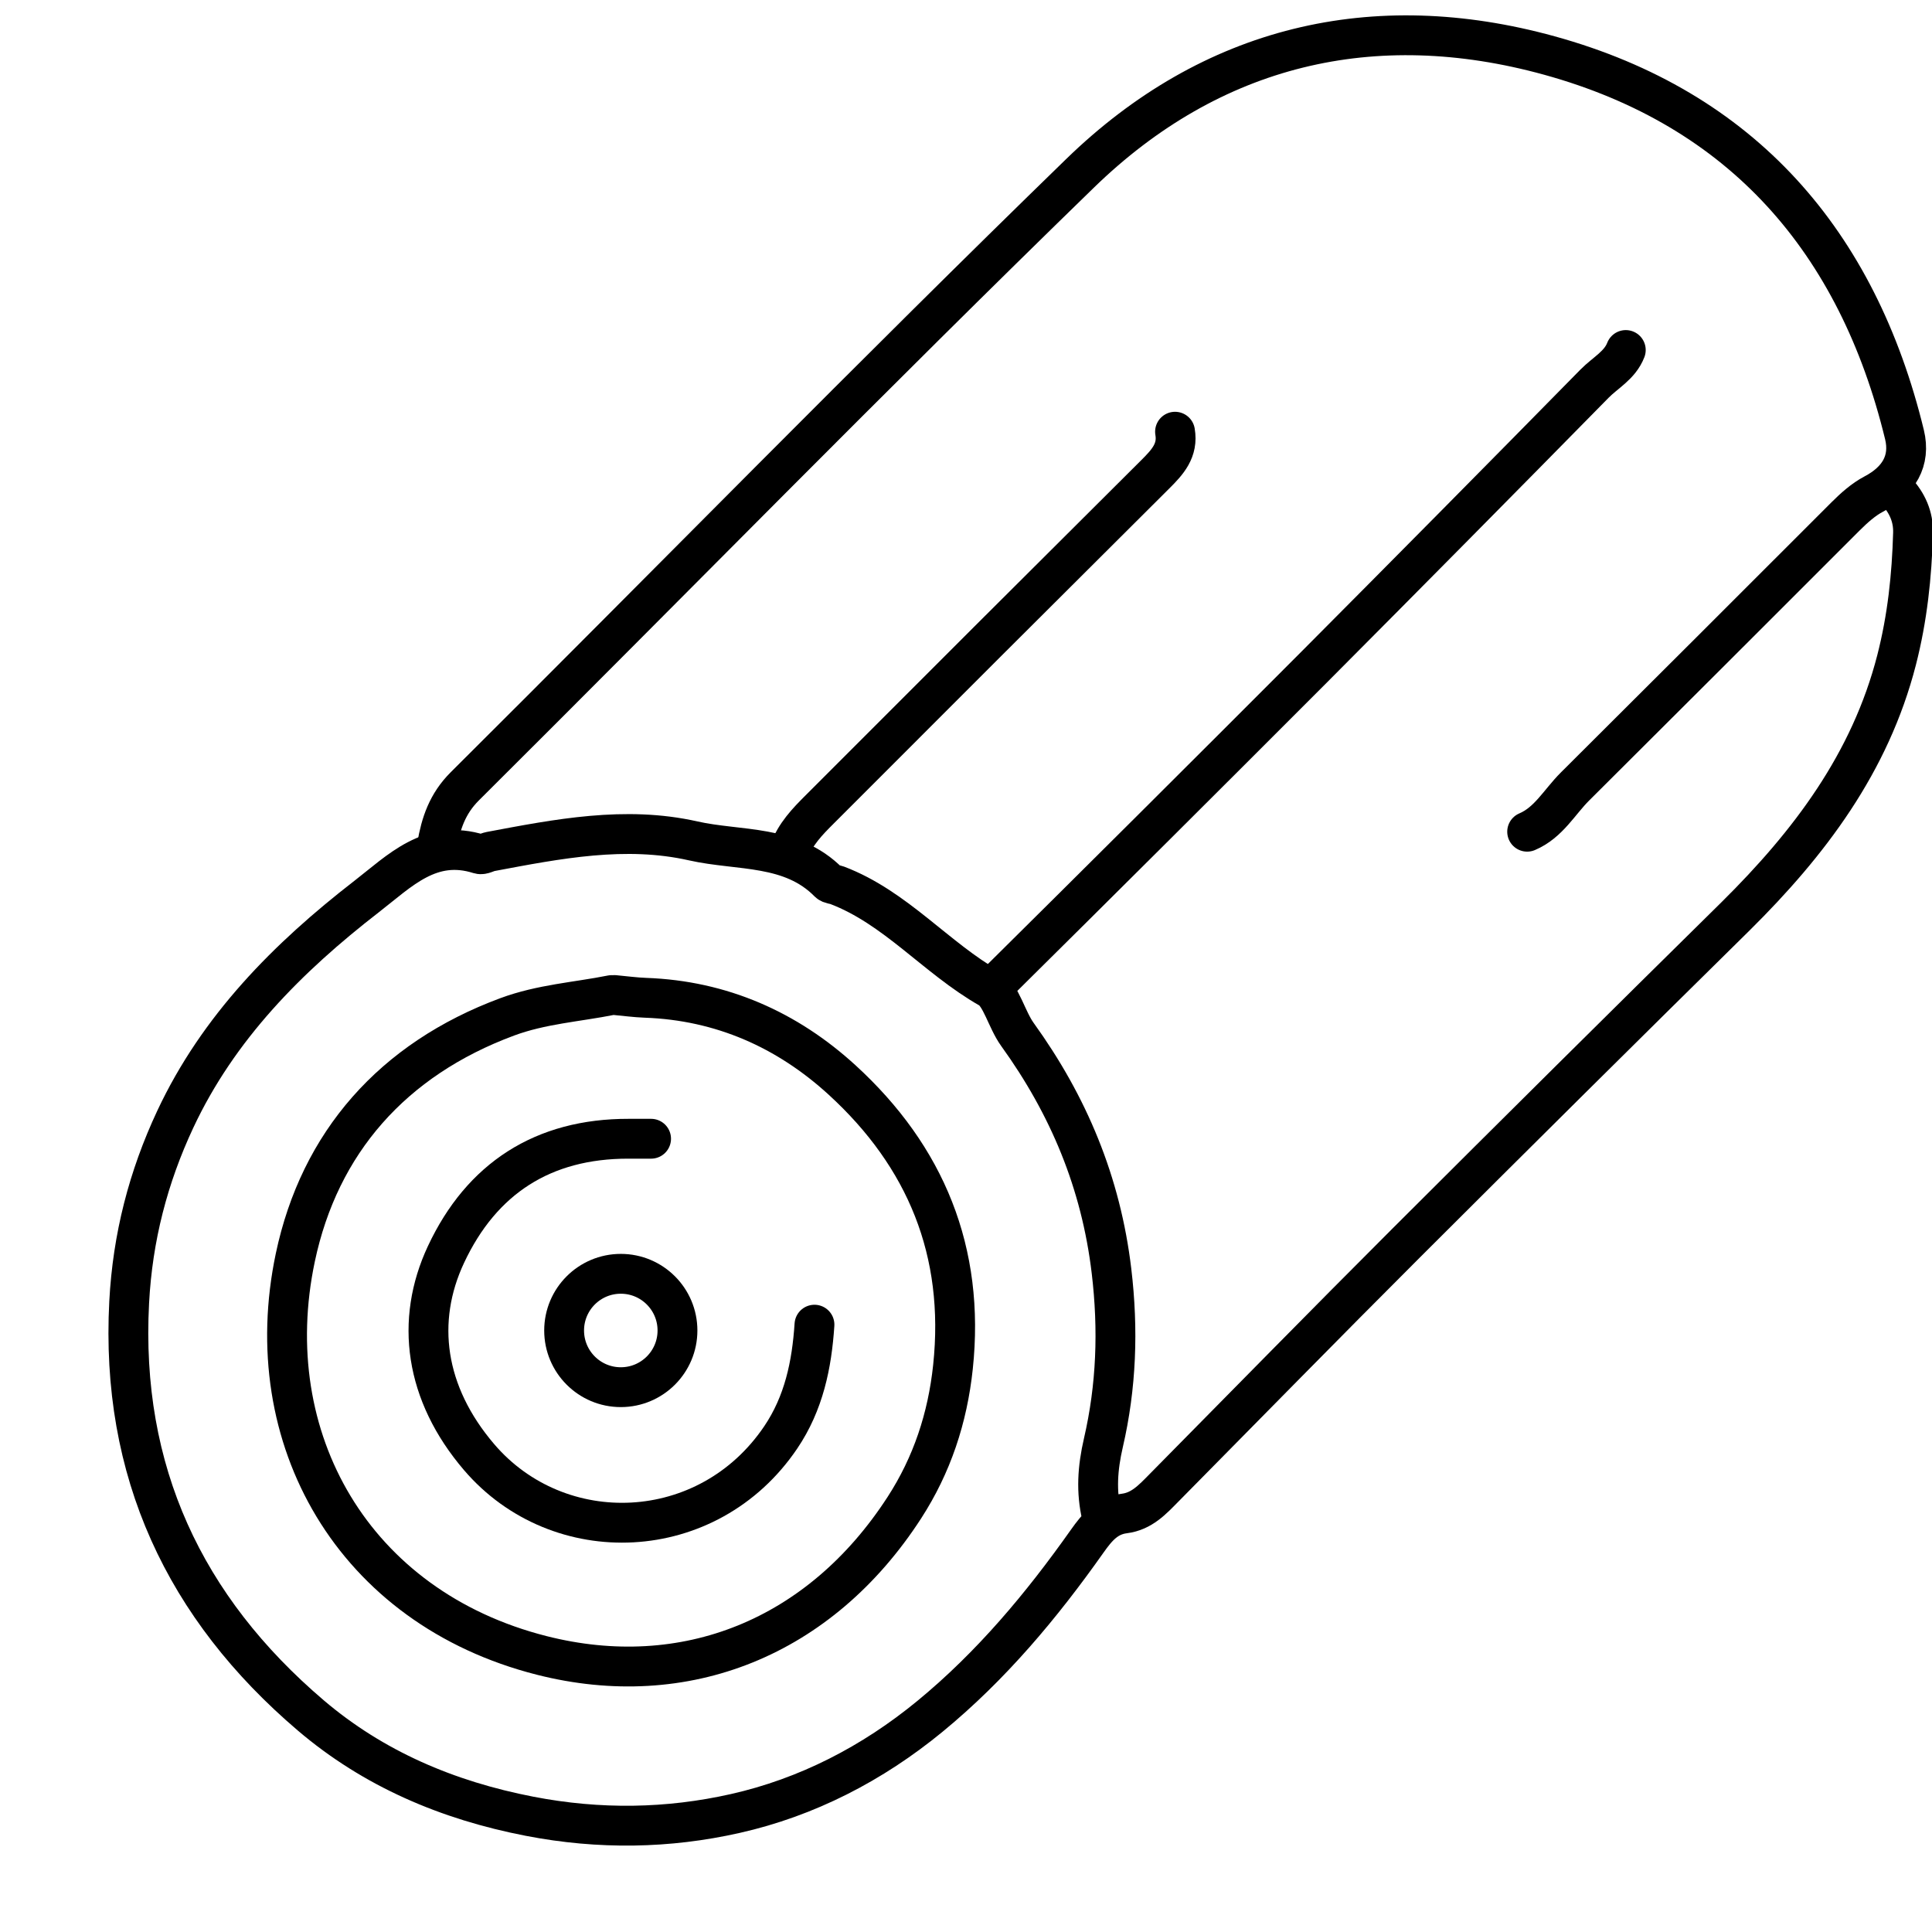 <svg width="97" height="97" viewBox="0 0 97 97" fill="none" xmlns="http://www.w3.org/2000/svg">
<g clip-path="url(#clip0_1_331)">
<path d="M55.318 76.125C55.027 74.886 55.102 73.718 55.399 72.434C56.051 69.615 56.156 66.754 55.805 63.813C55.277 59.383 53.653 55.501 51.081 51.936C50.544 51.191 50.257 49.947 49.682 49.623C46.986 48.089 44.974 45.565 42.023 44.445C41.884 44.392 41.698 44.392 41.605 44.3C39.714 42.383 37.108 42.739 34.803 42.219C31.393 41.449 27.997 42.119 24.628 42.752C24.437 42.788 24.223 42.93 24.066 42.88C21.609 42.099 20.072 43.722 18.404 45.014C14.438 48.085 10.959 51.588 8.801 56.194C7.443 59.094 6.657 62.124 6.486 65.379C6.038 73.869 9.263 80.726 15.607 86.129C18.741 88.797 22.454 90.39 26.593 91.19C30.104 91.869 33.545 91.81 36.917 91.05C40.513 90.24 43.804 88.546 46.693 86.17C49.772 83.639 52.301 80.613 54.585 77.379C55.09 76.664 55.573 76.099 56.45 75.988C57.327 75.877 57.864 75.284 58.43 74.711C62.483 70.609 66.517 66.487 70.597 62.411C76.094 56.922 81.608 51.452 87.14 46.002C90.841 42.34 93.896 38.304 95.223 33.136C95.763 31.032 95.988 28.916 96.048 26.766C96.072 25.937 95.752 25.244 95.2 24.645" stroke="black" stroke-width="2" stroke-linecap="round" stroke-linejoin="round"/>
<path d="M76.674 41.758C77.753 41.3 78.294 40.267 79.073 39.491C83.608 34.975 88.137 30.453 92.661 25.925C93.087 25.501 93.554 25.079 94.078 24.804C95.331 24.146 95.938 23.136 95.618 21.819C93.259 12.121 87.464 5.457 77.788 2.787C68.961 0.353 60.829 2.282 54.224 8.704C43.804 18.832 33.642 29.227 23.336 39.479C22.463 40.349 22.13 41.343 21.94 42.467" stroke="black" stroke-width="2" stroke-linecap="round" stroke-linejoin="round"/>
<path d="M40.892 66.508C40.759 68.524 40.358 70.452 39.198 72.168C35.547 77.568 28.047 77.822 24.056 73.16C21.318 69.959 20.834 66.311 22.391 62.985C24.181 59.162 27.269 57.165 31.558 57.173C31.935 57.173 32.312 57.173 32.689 57.173" stroke="black" stroke-width="2" stroke-linecap="round" stroke-linejoin="round"/>
<path d="M81.626 17.573C81.33 18.343 80.595 18.714 80.059 19.26C75.362 24.039 70.649 28.803 65.921 33.551C60.564 38.918 55.191 44.27 49.802 49.606" stroke="black" stroke-width="2" stroke-linecap="round" stroke-linejoin="round"/>
<path d="M58.995 21.675C59.157 22.611 58.623 23.197 58.013 23.804C52.389 29.401 46.775 35.007 41.17 40.622C40.537 41.252 39.925 41.883 39.618 42.748" stroke="black" stroke-width="2" stroke-linecap="round" stroke-linejoin="round"/>
<path d="M30.709 49.96C28.958 50.31 27.187 50.415 25.462 51.055C19.712 53.189 16.042 57.375 14.827 63.135C12.911 72.219 17.739 80.712 27.194 83.113C34.384 84.939 41.17 82.24 45.407 75.693C46.791 73.554 47.574 71.201 47.846 68.63C48.458 62.848 46.485 58.071 42.283 54.226C39.528 51.704 36.221 50.231 32.406 50.096C31.886 50.077 31.369 50.005 30.85 49.958" stroke="black" stroke-width="2" stroke-linecap="round" stroke-linejoin="round"/>
<path d="M31.169 69.646C32.74 69.646 34.014 68.372 34.014 66.8C34.014 65.228 32.74 63.954 31.169 63.954C29.597 63.954 28.323 65.228 28.323 66.8C28.323 68.372 29.597 69.646 31.169 69.646Z" stroke="black" stroke-width="2" stroke-linecap="round" stroke-linejoin="round"/>
</g>
<defs>
<clipPath id="clip0_1_331">
<rect width="97" height="97" fill="white"/>
</clipPath>
</defs>
</svg>
